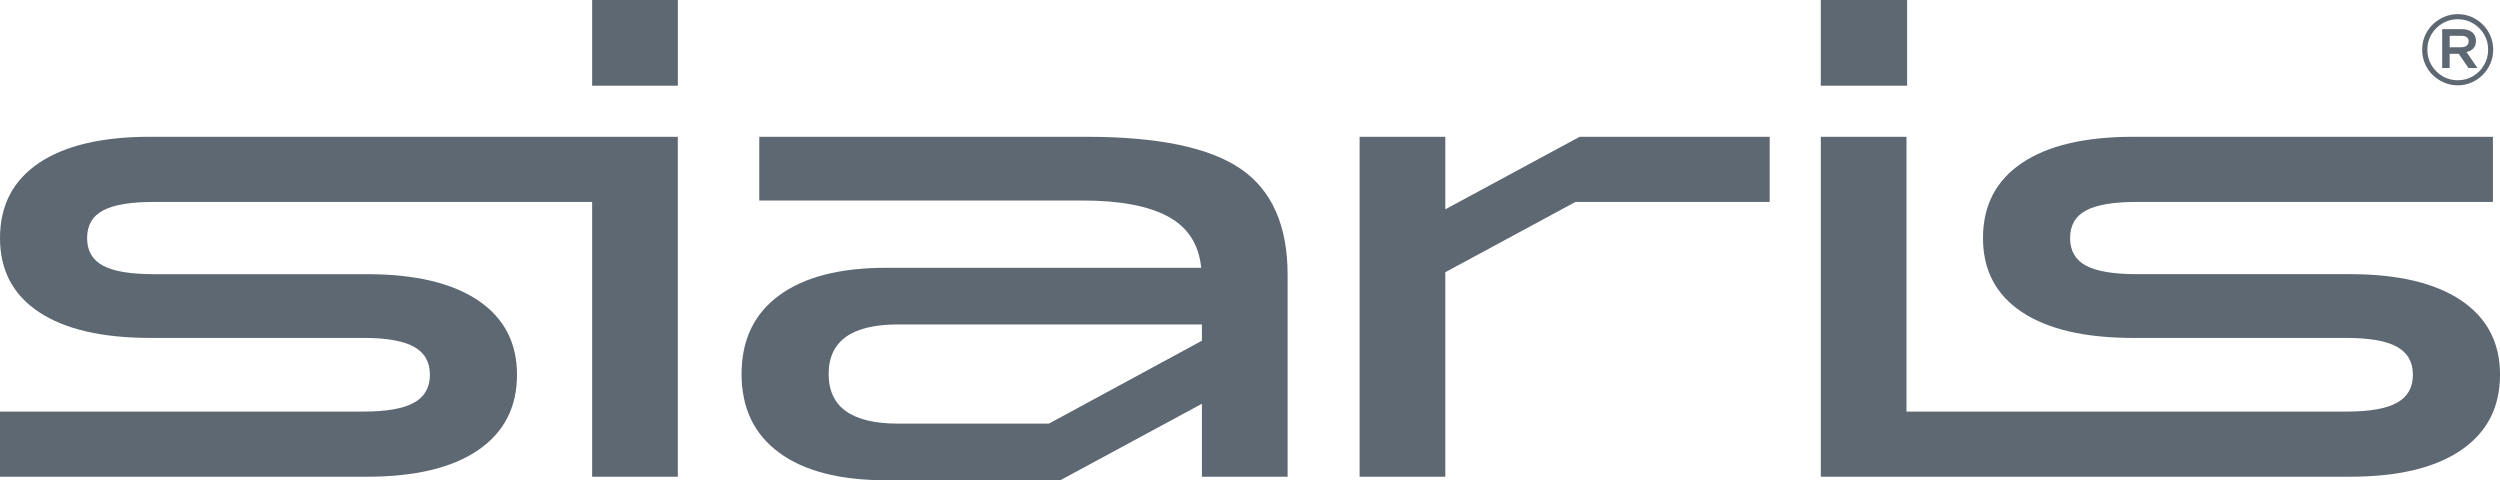 <?xml version="1.0" encoding="UTF-8"?>
<svg id="Ebene_1" xmlns="http://www.w3.org/2000/svg" version="1.1" viewBox="0 0 131.058 25.177">
  <!-- Generator: Adobe Illustrator 30.0.0, SVG Export Plug-In . SVG Version: 2.1.1 Build 123)  -->
  <defs>
    <style>
      .st0 {
        fill: #5d6873;
      }
    </style>
  </defs>
  <path class="st0" d="M65.05,8.859c-1.634-1.126-4.332-1.688-8.094-1.688h-17.153v3.341h16.967c1.931,0,3.416.279,4.456.836,1.039.557,1.621,1.454,1.745,2.691h-16.522c-2.426,0-4.295.482-5.606,1.448-1.312.965-1.968,2.339-1.968,4.121s.655,3.156,1.968,4.121c1.312.966,3.181,1.448,5.606,1.448h9.134l7.426-4.01v3.824h4.492v-10.582c0-2.573-.816-4.424-2.45-5.551ZM63.008,17.862l-8.02,4.345h-7.909c-2.426,0-3.639-.866-3.639-2.6,0-1.732,1.213-2.599,3.639-2.599h15.929s0,.854,0,.854Z"/>
  <polygon class="st0" points="75.768 10.973 75.768 7.17 71.275 7.17 71.275 24.991 75.768 24.991 75.768 14.27 82.592 10.585 92.773 10.585 92.773 7.17 82.81 7.17 75.768 10.973"/>
  <rect class="st0" x="95.452" y="0" width="4.525" height="4.493"/>
  <rect class="st0" x="31.042" y="0" width="4.493" height="4.493"/>
  <path class="st0" d="M20.089,7.17H7.871c-2.524,0-4.468.458-5.829,1.373-1.361.916-2.042,2.229-2.042,3.936,0,1.684.681,2.978,2.042,3.88,1.361.904,3.305,1.355,5.829,1.355h11.176c1.213,0,2.098.155,2.654.464.558.311.836.799.836,1.467,0,.669-.278,1.157-.836,1.467-.557.31-1.441.464-2.654.464H0v3.416h19.232c2.524,0,4.468-.464,5.829-1.393,1.361-.928,2.042-2.246,2.042-3.954,0-1.683-.681-2.982-2.042-3.898-1.361-.915-3.305-1.374-5.829-1.374h-11.176c-1.213,0-2.098-.148-2.654-.445s-.836-.779-.836-1.448c0-.668.279-1.15.836-1.447.557-.298,1.441-.446,2.654-.446h22.986v14.406h4.492V7.17h-15.445Z"/>
  <path class="st0" d="M129.016,15.746c-1.361-.915-3.305-1.374-5.829-1.374h-11.176c-1.213,0-2.098-.148-2.654-.445s-.836-.779-.836-1.448c0-.668.279-1.15.836-1.447.557-.298,1.441-.446,2.654-.446h18.676v-3.415h-18.861c-2.524,0-4.468.458-5.829,1.373-1.361.916-2.042,2.229-2.042,3.936,0,1.684.681,2.978,2.042,3.88,1.361.904,3.305,1.355,5.829,1.355h11.176c1.213,0,2.098.155,2.654.464.558.311.836.799.836,1.467,0,.669-.278,1.157-.836,1.467-.557.31-1.441.464-2.654.464h-23.057V7.17h-4.492v17.821h27.735c2.524,0,4.468-.464,5.829-1.393,1.361-.928,2.042-2.246,2.042-3.954,0-1.683-.681-2.982-2.042-3.898Z"/>
  <path class="st0" d="M128.846,4.473c-.256,0-.498-.049-.724-.147-.227-.098-.427-.232-.599-.402-.173-.17-.308-.369-.402-.595-.096-.226-.144-.468-.144-.725,0-.256.048-.497.144-.721.095-.224.229-.421.402-.592.172-.17.372-.304.599-.402.226-.098.468-.147.724-.147.257,0,.497.049.722.147.224.098.421.232.591.402.171.17.304.368.399.592s.144.464.144.721c0,.257-.049.499-.147.725-.098.227-.231.425-.402.595-.17.17-.367.304-.591.402-.225.098-.463.147-.715.147ZM128.846,4.207c.294,0,.562-.072.802-.217s.432-.338.574-.581.214-.511.214-.805c0-.298-.071-.567-.214-.805-.143-.238-.334-.429-.574-.574-.24-.145-.508-.217-.802-.217s-.562.072-.805.217c-.242.145-.436.336-.577.574-.143.238-.214.506-.214.805,0,.299.071.568.214.809.142.241.335.433.577.578.243.145.511.217.805.217ZM128.027,3.563V1.526h1.008c.238,0,.425.054.56.161.136.107.203.259.203.455,0,.164-.043.293-.129.389-.087.096-.209.162-.368.199l.574.833h-.469l-.511-.742h-.477v.742h-.392ZM128.419,2.478h.588c.136,0,.237-.028.305-.084.067-.056.102-.133.102-.231,0-.191-.136-.287-.406-.287h-.588v.602Z"/>
</svg>